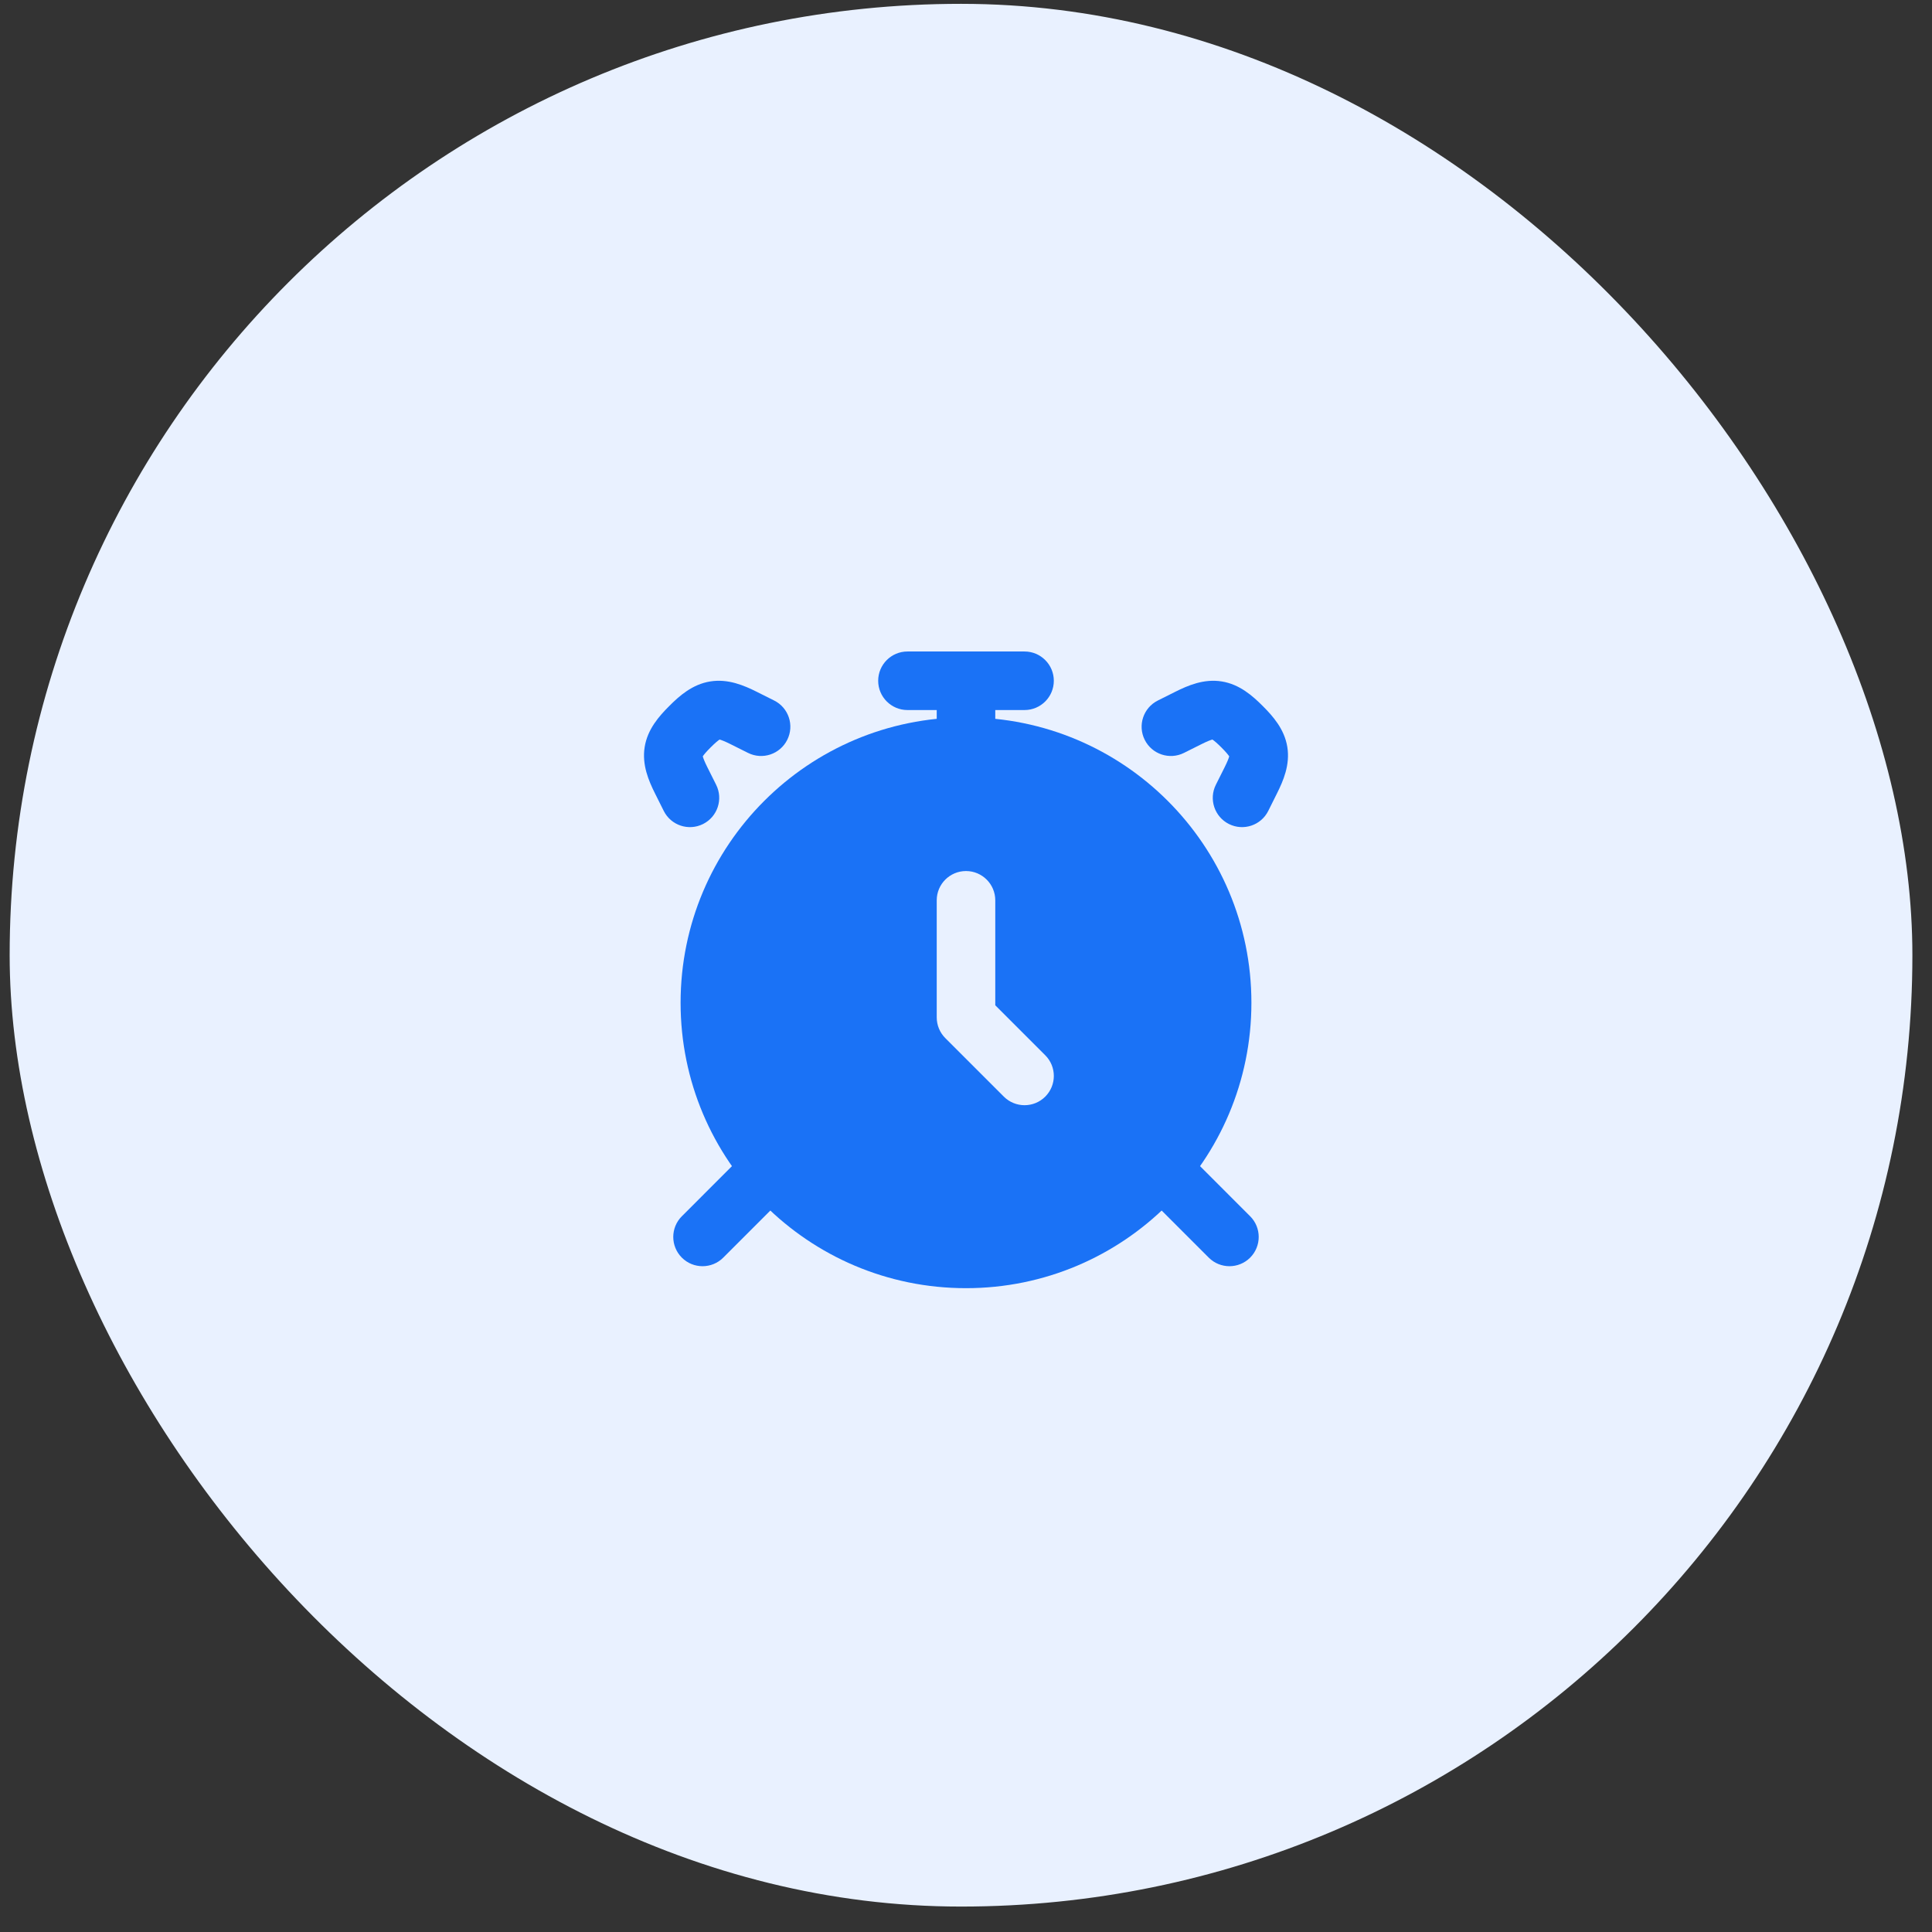 <?xml version="1.0" encoding="utf-8"?>
<svg xmlns="http://www.w3.org/2000/svg" fill="none" height="66" viewBox="0 0 66 66" width="66">
<rect x="0" y="0" width="66" height="66" fill="#333333" stroke="none"/>
<rect fill="#E9F1FF" height="65" rx="32.5" width="65" x="0.33" y="0.131"/>
<path clip-rule="evenodd" d="M26.707 39.549C27.098 39.939 27.098 40.572 26.707 40.963L24.707 42.963C24.317 43.353 23.683 43.353 23.293 42.963C22.902 42.572 22.902 41.939 23.293 41.549L25.293 39.549C25.683 39.158 26.317 39.158 26.707 39.549ZM39.293 39.549C39.683 39.158 40.316 39.158 40.707 39.549L42.707 41.549C43.097 41.939 43.097 42.572 42.707 42.963C42.316 43.353 41.683 43.353 41.293 42.963L39.293 40.963C38.902 40.572 38.902 39.939 39.293 39.549Z" fill="#1A72F6" fill-rule="evenodd"/>
<path d="M24.263 23.279C24.874 23.181 25.42 23.417 25.852 23.633L26.447 23.931C26.941 24.178 27.141 24.779 26.894 25.273C26.647 25.767 26.047 25.967 25.553 25.72L24.957 25.422C24.767 25.327 24.655 25.284 24.587 25.265L24.582 25.263L24.579 25.266C24.52 25.305 24.427 25.382 24.277 25.532C24.126 25.683 24.049 25.776 24.01 25.835L24.008 25.838L24.009 25.843C24.028 25.911 24.071 26.023 24.166 26.213L24.464 26.808C24.711 27.302 24.511 27.903 24.017 28.15C23.523 28.397 22.922 28.197 22.675 27.703L22.377 27.107C22.161 26.675 21.925 26.13 22.023 25.519C22.121 24.908 22.518 24.463 22.863 24.118C23.207 23.773 23.652 23.377 24.263 23.279Z" fill="#1A72F6"/>
<path d="M41.413 25.265C41.345 25.284 41.233 25.327 41.043 25.422L40.447 25.72C39.953 25.967 39.352 25.767 39.105 25.273C38.858 24.779 39.059 24.178 39.553 23.931L40.148 23.633C40.58 23.417 41.126 23.181 41.736 23.279C42.348 23.377 42.792 23.773 43.137 24.118C43.482 24.463 43.879 24.908 43.977 25.519C44.075 26.13 43.838 26.675 43.622 27.107L43.325 27.703C43.078 28.197 42.477 28.397 41.983 28.15C41.489 27.903 41.289 27.302 41.536 26.808L41.834 26.213C41.929 26.023 41.972 25.911 41.991 25.843L41.992 25.838L41.99 25.835C41.95 25.776 41.874 25.683 41.723 25.532C41.572 25.382 41.48 25.305 41.421 25.266L41.417 25.263L41.413 25.265Z" fill="#1A72F6"/>
<path d="M33 24.506C38.385 24.506 42.75 28.871 42.75 34.256C42.75 39.641 38.385 44.006 33 44.006C27.615 44.006 23.25 39.641 23.25 34.256C23.25 28.871 27.615 24.506 33 24.506ZM33 29.756C32.448 29.756 32 30.204 32 30.756V34.756C32 35.021 32.105 35.275 32.293 35.463L34.293 37.463C34.684 37.853 35.317 37.853 35.707 37.463C36.098 37.072 36.098 36.439 35.707 36.049L34 34.342V30.756C34 30.204 33.552 29.756 33 29.756Z" fill="#1A72F6"/>
<path clip-rule="evenodd" d="M30 23.256C30 22.704 30.448 22.256 31 22.256H35C35.552 22.256 36 22.704 36 23.256C36 23.808 35.552 24.256 35 24.256H34V24.756C34 25.308 33.552 25.756 33 25.756C32.448 25.756 32 25.308 32 24.756V24.256H31C30.448 24.256 30 23.808 30 23.256Z" fill="#1A72F6" fill-rule="evenodd"/>
</svg>
